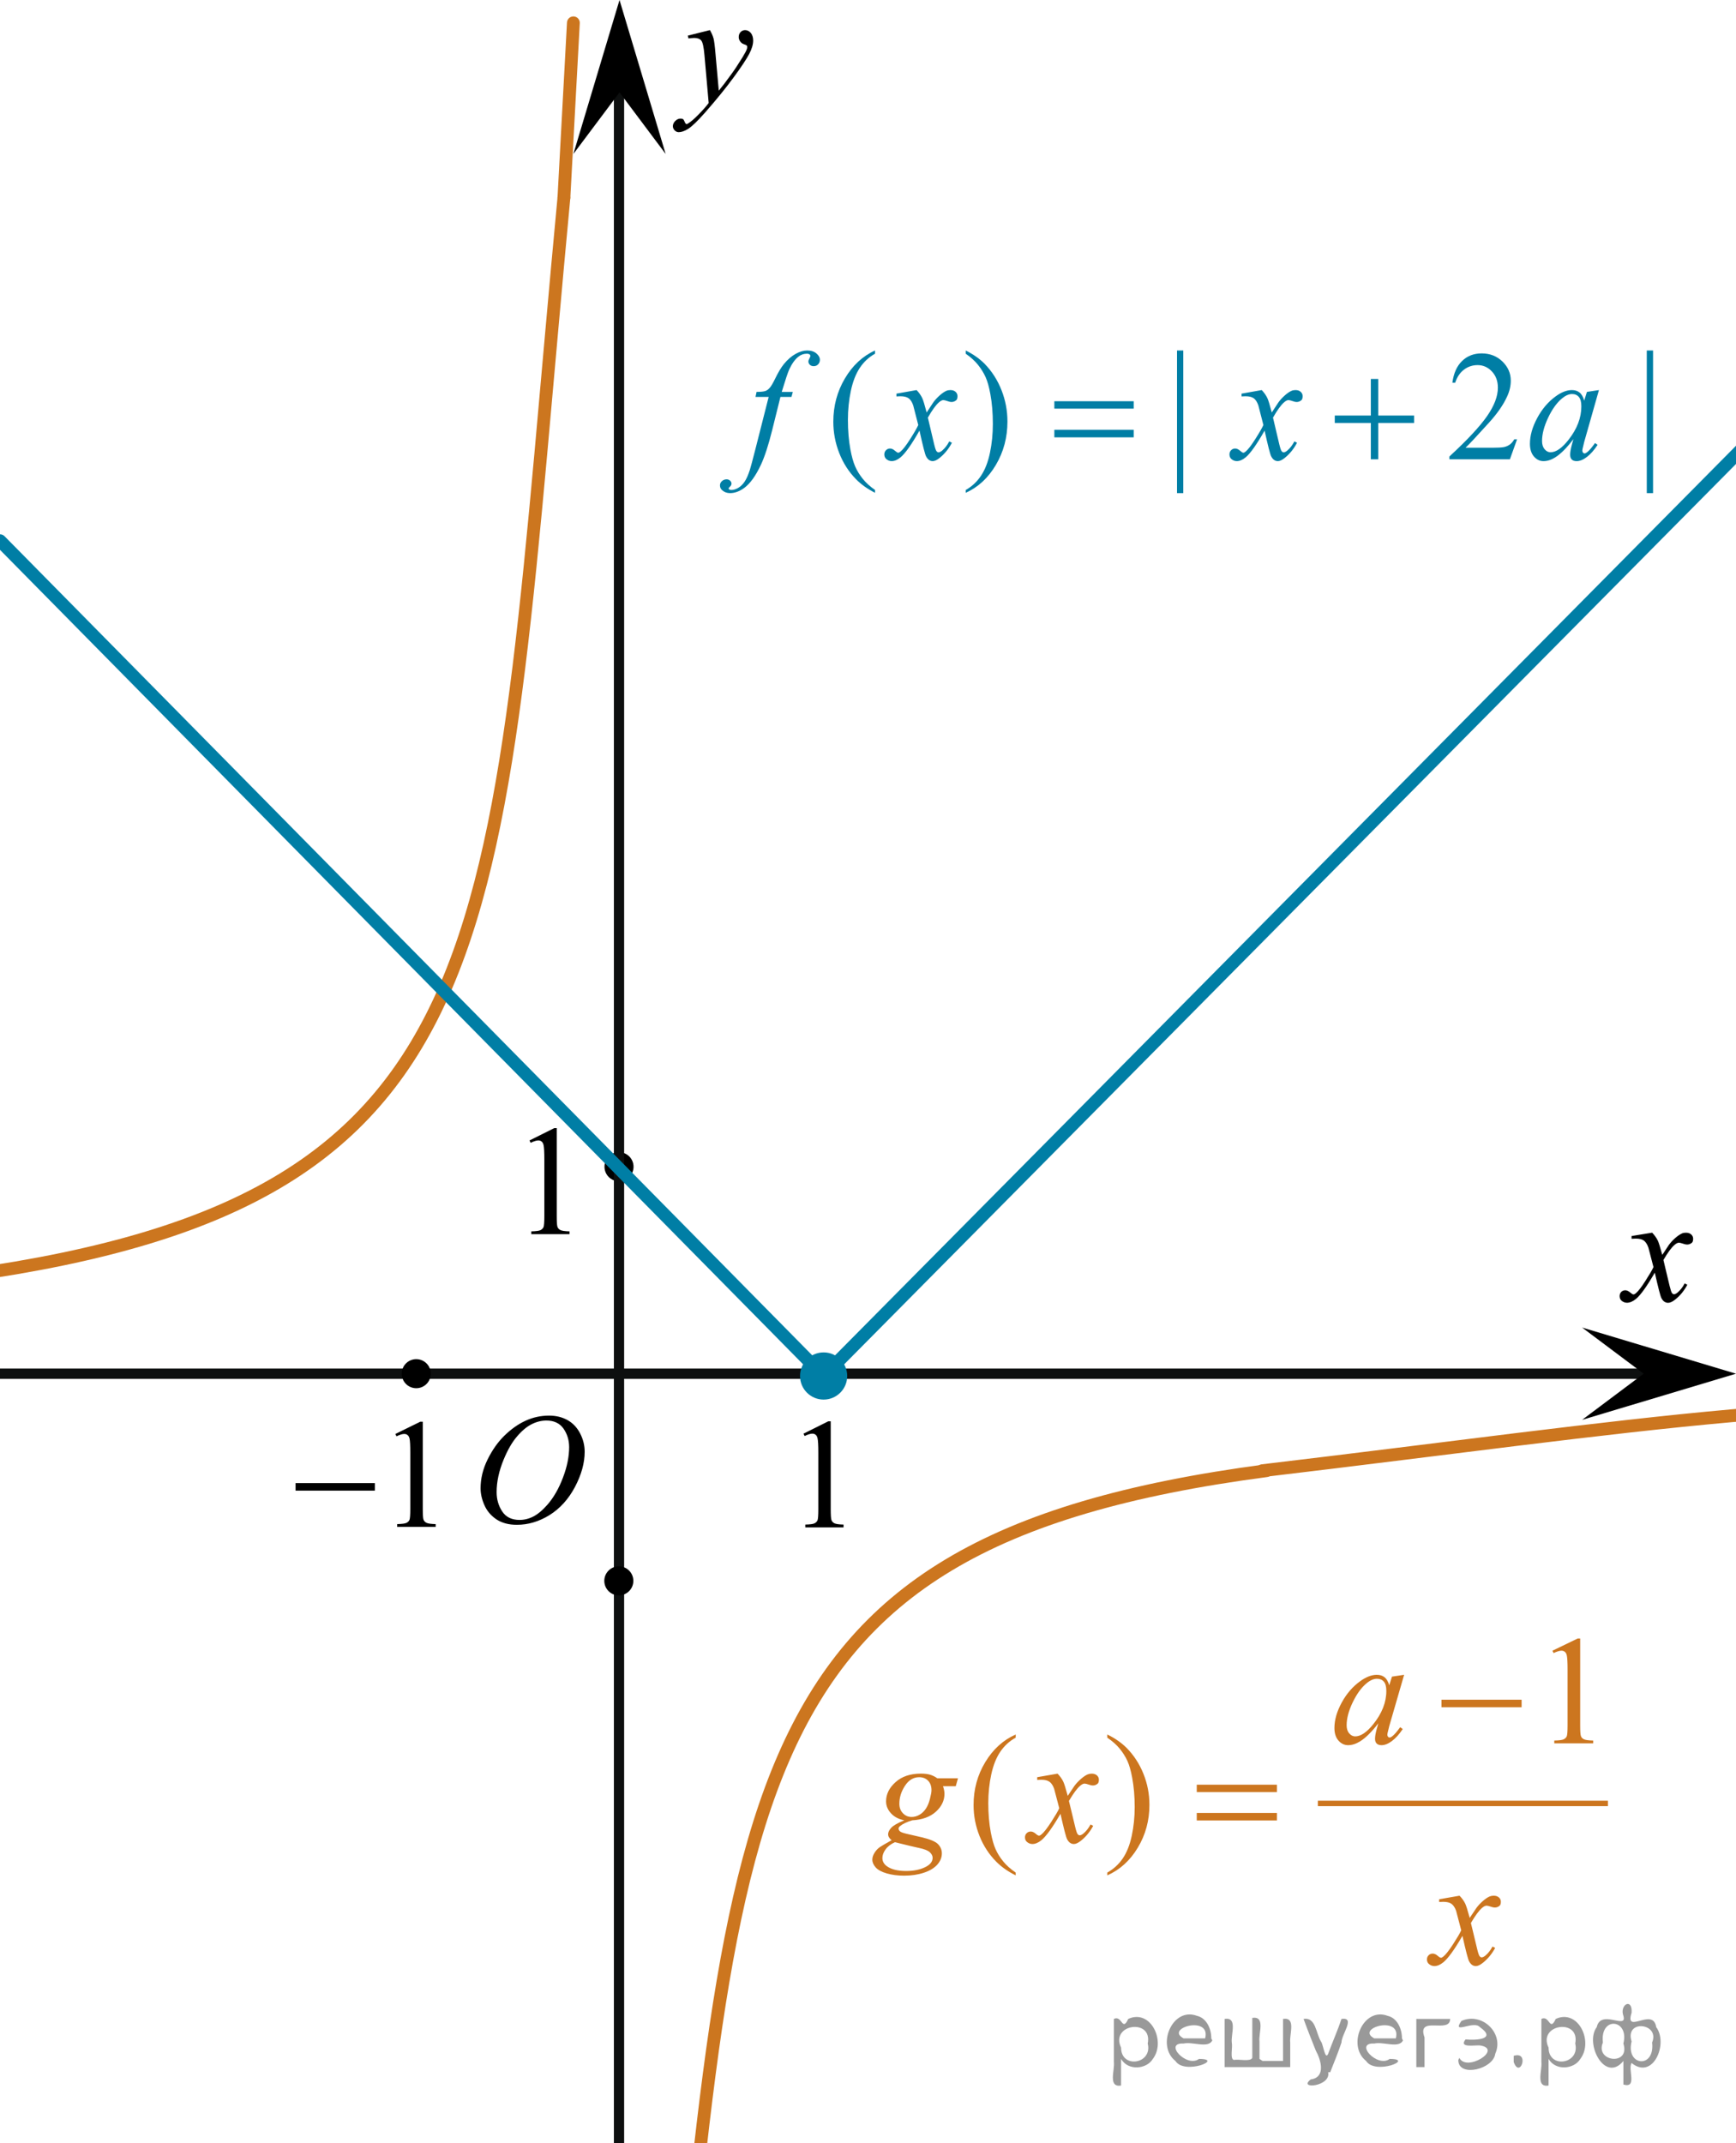 <?xml version="1.0" encoding="utf-8"?>
<!-- Generator: Adobe Illustrator 16.0.0, SVG Export Plug-In . SVG Version: 6.00 Build 0)  -->
<!DOCTYPE svg PUBLIC "-//W3C//DTD SVG 1.1//EN" "http://www.w3.org/Graphics/SVG/1.1/DTD/svg11.dtd">
<svg version="1.1" id="Слой_1" xmlns="http://www.w3.org/2000/svg" xmlns:xlink="http://www.w3.org/1999/xlink" x="0px" y="0px"
	 width="169.342px" height="209px" viewBox="125.742 106.232 169.342 209"
	 enable-background="new 125.742 106.232 169.342 209" xml:space="preserve">
<circle cx="186.125" cy="220.003" r="1.417"/>
<line fill="none" stroke="#007EA5" stroke-width="1.25" stroke-linecap="round" stroke-linejoin="round" stroke-miterlimit="10" x1="206.084" y1="240.408" x2="303.807" y2="141.783"/>
<path fill="none" stroke="#CC761F" stroke-width="1.25" stroke-linecap="round" stroke-linejoin="round" stroke-miterlimit="10" d="
	M122.41,230.623c54.008-7.5,51.504-32.781,58.34-105.107"/>
<path fill="none" stroke="#CC761F" stroke-width="1.25" stroke-linecap="round" stroke-linejoin="round" stroke-miterlimit="10" d="
	M249.273,249.641c-54.059,7.123-51.73,32.42-59.074,104.699"/>
<line fill="none" stroke="#ADAAAA" stroke-width="0.75" stroke-miterlimit="10" x1="4.356" y1="240.199" x2="223.894" y2="240.199"/>
<line fill="none" stroke="#0D0F0F" stroke-linecap="round" stroke-linejoin="round" stroke-miterlimit="8" x1="4.478" y1="240.184" x2="288.834" y2="240.184"/>
<line fill="none" stroke="#0D0F0F" stroke-linecap="round" stroke-linejoin="round" stroke-miterlimit="8" x1="186.125" y1="315.232" x2="186.125" y2="113.738"/>
<polygon points="286.078,240.184 280.072,235.684 295.084,240.184 280.072,244.684 "/>
<polygon points="186.174,115.24 181.674,121.244 186.174,106.232 190.674,121.244 "/>
<circle cx="166.346" cy="240.183" r="1.417"/>
<g>
	<g>
		<g>
			<g>
				<g>
					<g>
						<g>
							<defs>
								<rect id="SVGID_1_" x="151.781" y="241.316" width="19.197" height="16.561"/>
							</defs>
							<clipPath id="SVGID_2_">
								<use xlink:href="#SVGID_1_"  overflow="visible"/>
							</clipPath>
							<g clip-path="url(#SVGID_2_)">
								<g enable-background="new    ">
									<path d="M164.307,246.059l2.432-1.193h0.244v8.486c0,0.565,0.021,0.914,0.068,1.053
										c0.047,0.137,0.144,0.244,0.291,0.318c0.148,0.074,0.447,0.117,0.898,0.127v0.273h-3.756v-0.273
										c0.471-0.012,0.775-0.051,0.914-0.123c0.137-0.07,0.232-0.168,0.287-0.289
										c0.053-0.121,0.08-0.484,0.08-1.086v-5.426c0-0.731-0.023-1.199-0.072-1.408
										c-0.035-0.158-0.098-0.273-0.19-0.348c-0.09-0.074-0.199-0.111-0.326-0.111
										c-0.182,0-0.435,0.076-0.76,0.231L164.307,246.059z"/>
								</g>
							</g>
						</g>
					</g>
				</g>
			</g>
		</g>
	</g>
	<g>
		<g>
			<g>
				<g>
					<g>
						<g>
							<defs>
								<rect id="SVGID_3_" x="151.781" y="241.316" width="19.197" height="16.561"/>
							</defs>
							<clipPath id="SVGID_4_">
								<use xlink:href="#SVGID_3_"  overflow="visible"/>
							</clipPath>
							<g clip-path="url(#SVGID_4_)">
								<g enable-background="new    ">
									<path d="M154.574,250.853h7.734v0.734h-7.734V250.853z"/>
								</g>
							</g>
						</g>
					</g>
				</g>
			</g>
		</g>
	</g>
</g>
<g>
	<g>
		<g>
			<g>
				<g>
					<defs>
						<rect id="SVGID_5_" x="174.781" y="212.654" width="9.529" height="16.699"/>
					</defs>
					<clipPath id="SVGID_6_">
						<use xlink:href="#SVGID_5_"  overflow="visible"/>
					</clipPath>
					<g clip-path="url(#SVGID_6_)">
						<g enable-background="new    ">
							<path d="M177.394,217.44l2.414-1.203h0.242v8.559c0,0.568,0.021,0.922,0.068,1.06s0.143,0.246,0.289,0.322
								c0.146,0.074,0.443,0.117,0.893,0.127v0.275h-3.731v-0.275c0.469-0.01,0.771-0.051,0.906-0.123
								c0.137-0.072,0.232-0.17,0.287-0.293c0.053-0.121,0.08-0.486,0.08-1.094v-5.471
								c0-0.738-0.025-1.211-0.074-1.42c-0.033-0.16-0.096-0.277-0.185-0.352
								c-0.09-0.076-0.199-0.113-0.326-0.113c-0.18,0-0.432,0.078-0.752,0.232L177.394,217.44z"/>
						</g>
					</g>
				</g>
			</g>
		</g>
	</g>
</g>
<g>
	<g>
		<g>
			<g>
				<g>
					<defs>
						<rect id="SVGID_7_" x="201.508" y="241.246" width="9.529" height="16.699"/>
					</defs>
					<clipPath id="SVGID_8_">
						<use xlink:href="#SVGID_7_"  overflow="visible"/>
					</clipPath>
					<g clip-path="url(#SVGID_8_)">
						<g enable-background="new    ">
							<path d="M204.121,246.031l2.414-1.203h0.242v8.559c0,0.568,0.021,0.922,0.068,1.06s0.143,0.246,0.289,0.322
								c0.146,0.074,0.443,0.117,0.893,0.127v0.275h-3.731v-0.275c0.469-0.01,0.771-0.051,0.906-0.123
								c0.137-0.072,0.232-0.17,0.287-0.293c0.053-0.121,0.08-0.486,0.08-1.094v-5.471
								c0-0.738-0.025-1.211-0.074-1.42c-0.033-0.16-0.096-0.277-0.185-0.352
								c-0.089-0.076-0.199-0.113-0.326-0.113c-0.18,0-0.432,0.078-0.752,0.232L204.121,246.031z"/>
						</g>
					</g>
				</g>
			</g>
		</g>
	</g>
</g>
<g>
	<g>
		<g>
			<defs>
				<rect id="SVGID_9_" x="207.633" y="260.826" width="77.738" height="40.406"/>
			</defs>
			<clipPath id="SVGID_10_">
				<use xlink:href="#SVGID_9_"  overflow="visible"/>
			</clipPath>
		</g>
	</g>
	<g>
		<g>
			<defs>
				<rect id="SVGID_11_" x="207.992" y="261.115" width="77.627" height="39.881"/>
			</defs>
			<clipPath id="SVGID_12_">
				<use xlink:href="#SVGID_11_"  overflow="visible"/>
			</clipPath>
			
				<line clip-path="url(#SVGID_12_)" fill="none" stroke="#CC761F" stroke-width="0.529" stroke-linecap="square" stroke-miterlimit="10" x1="254.559" y1="282.088" x2="282.328" y2="282.088"/>
		</g>
		<g>
			<defs>
				<rect id="SVGID_13_" x="207.992" y="261.115" width="77.627" height="39.881"/>
			</defs>
			<clipPath id="SVGID_14_">
				<use xlink:href="#SVGID_13_"  overflow="visible"/>
			</clipPath>
			<g clip-path="url(#SVGID_14_)">
				<path fill="#CC761F" d="M277.18,267.195l2.457-1.188h0.246v8.457c0,0.56,0.023,0.91,0.07,1.049
					s0.144,0.244,0.293,0.318c0.15,0.072,0.453,0.115,0.908,0.125v0.273h-3.797v-0.273
					c0.477-0.01,0.785-0.051,0.924-0.123c0.139-0.07,0.236-0.166,0.291-0.287s0.082-0.48,0.082-1.082v-5.406
					c0-0.731-0.025-1.197-0.076-1.404c-0.033-0.158-0.098-0.273-0.19-0.348s-0.201-0.111-0.33-0.111
					c-0.184,0-0.44,0.078-0.768,0.231L277.18,267.195z"/>
			</g>
		</g>
		<g>
			<defs>
				<rect id="SVGID_15_" x="207.992" y="261.115" width="77.627" height="39.881"/>
			</defs>
			<clipPath id="SVGID_16_">
				<use xlink:href="#SVGID_15_"  overflow="visible"/>
			</clipPath>
			<g clip-path="url(#SVGID_16_)">
				<path fill="#CC761F" d="M224.82,288.83v0.273c-0.75-0.373-1.375-0.812-1.877-1.315
					c-0.715-0.715-1.266-1.557-1.652-2.525c-0.387-0.971-0.58-1.978-0.58-3.022c0-1.527,0.379-2.92,1.139-4.178
					s1.75-2.158,2.971-2.699v0.31c-0.611,0.335-1.111,0.794-1.504,1.374c-0.393,0.581-0.685,1.317-0.879,2.208
					c-0.193,0.892-0.291,1.822-0.291,2.793c0,1.054,0.082,2.011,0.246,2.873c0.129,0.68,0.285,1.225,0.469,1.636
					s0.432,0.807,0.742,1.185C223.912,288.123,224.318,288.486,224.82,288.83z"/>
				<path fill="#CC761F" d="M233.754,275.676v-0.31c0.756,0.369,1.383,0.805,1.885,1.307
					c0.709,0.719,1.258,1.562,1.645,2.531c0.387,0.967,0.582,1.975,0.582,3.023c0,1.527-0.379,2.92-1.137,4.178
					c-0.756,1.258-1.748,2.158-2.975,2.699v-0.273c0.611-0.34,1.113-0.799,1.508-1.377s0.688-1.315,0.879-2.209
					c0.191-0.893,0.287-1.826,0.287-2.795c0-1.049-0.082-2.008-0.246-2.873c-0.125-0.68-0.279-1.224-0.465-1.633
					c-0.188-0.408-0.434-0.803-0.742-1.182C234.668,276.383,234.26,276.019,233.754,275.676z"/>
			</g>
		</g>
		<g>
			<defs>
				<rect id="SVGID_17_" x="207.992" y="261.115" width="77.627" height="39.881"/>
			</defs>
			<clipPath id="SVGID_18_">
				<use xlink:href="#SVGID_17_"  overflow="visible"/>
			</clipPath>
			<g clip-path="url(#SVGID_18_)">
				<path fill="#CC761F" d="M262.711,269.545l-1.453,5.008l-0.162,0.672c-0.016,0.065-0.023,0.119-0.023,0.164
					c0,0.078,0.025,0.146,0.074,0.207c0.041,0.043,0.09,0.066,0.15,0.066c0.065,0,0.148-0.041,0.252-0.119
					c0.193-0.143,0.451-0.438,0.775-0.887l0.252,0.178c-0.342,0.512-0.695,0.902-1.057,1.17
					c-0.363,0.27-0.697,0.404-1.006,0.404c-0.213,0-0.373-0.055-0.48-0.16c-0.105-0.105-0.16-0.26-0.16-0.461
					c0-0.242,0.055-0.559,0.164-0.953l0.156-0.555c-0.65,0.842-1.248,1.432-1.793,1.766
					c-0.393,0.242-0.777,0.363-1.154,0.363c-0.363,0-0.676-0.15-0.94-0.447c-0.262-0.299-0.395-0.709-0.395-1.23
					c0-0.783,0.238-1.609,0.711-2.478c0.475-0.869,1.076-1.565,1.807-2.086c0.57-0.414,1.109-0.621,1.615-0.621
					c0.303,0,0.555,0.078,0.756,0.236s0.353,0.418,0.457,0.783l0.27-0.842L262.711,269.545z M260.06,269.93
					c-0.318,0-0.656,0.146-1.014,0.443c-0.506,0.418-0.957,1.039-1.352,1.861s-0.592,1.566-0.592,2.231
					c0,0.334,0.084,0.6,0.254,0.793c0.168,0.195,0.361,0.293,0.58,0.293c0.541,0,1.129-0.397,1.766-1.19
					c0.848-1.055,1.273-2.135,1.273-3.242c0-0.42-0.082-0.723-0.246-0.91
					C260.566,270.023,260.344,269.93,260.06,269.93z"/>
			</g>
		</g>
		<g>
			<defs>
				<rect id="SVGID_19_" x="207.992" y="261.115" width="77.627" height="39.881"/>
			</defs>
			<clipPath id="SVGID_20_">
				<use xlink:href="#SVGID_19_"  overflow="visible"/>
			</clipPath>
			<g clip-path="url(#SVGID_20_)">
				<path fill="#CC761F" d="M219.188,279.643l-0.215,0.768h-1.244c0.094,0.266,0.143,0.514,0.143,0.746
					c0,0.65-0.279,1.228-0.834,1.736c-0.562,0.506-1.33,0.787-2.309,0.842c-0.525,0.156-0.922,0.344-1.184,0.56
					c-0.1,0.08-0.148,0.16-0.148,0.244c0,0.098,0.043,0.188,0.133,0.27s0.316,0.164,0.678,0.248l1.445,0.332
					c0.799,0.188,1.326,0.408,1.586,0.664c0.252,0.262,0.379,0.562,0.379,0.902c0,0.402-0.15,0.771-0.451,1.107
					c-0.299,0.334-0.738,0.598-1.316,0.787s-1.219,0.283-1.918,0.283c-0.615,0-1.176-0.072-1.682-0.217
					c-0.508-0.146-0.869-0.342-1.088-0.588s-0.328-0.5-0.328-0.76c0-0.213,0.07-0.434,0.213-0.662
					c0.141-0.229,0.318-0.418,0.531-0.565c0.135-0.094,0.514-0.316,1.141-0.666
					c-0.229-0.176-0.344-0.371-0.344-0.582c0-0.197,0.102-0.406,0.303-0.629c0.201-0.221,0.627-0.465,1.275-0.731
					c-0.545-0.103-0.979-0.33-1.299-0.68s-0.48-0.738-0.48-1.168c0-0.699,0.31-1.324,0.928-1.875
					c0.617-0.553,1.441-0.828,2.469-0.828c0.371,0,0.678,0.037,0.916,0.111s0.469,0.19,0.691,0.348H219.188
					L219.188,279.643z M213.039,285.869c-0.402,0.182-0.707,0.416-0.912,0.701c-0.207,0.285-0.31,0.566-0.31,0.842
					c0,0.326,0.15,0.594,0.447,0.805c0.428,0.307,1.053,0.459,1.877,0.459c0.709,0,1.316-0.119,1.82-0.359
					c0.504-0.238,0.756-0.547,0.756-0.926c0-0.193-0.094-0.375-0.279-0.547s-0.547-0.312-1.084-0.422
					C215.06,286.363,214.289,286.18,213.039,285.869z M216.606,280.801c0-0.393-0.111-0.703-0.332-0.93
					s-0.51-0.34-0.867-0.34c-0.56,0-1.023,0.279-1.389,0.838s-0.547,1.141-0.547,1.748
					c0,0.379,0.115,0.69,0.35,0.93c0.232,0.242,0.516,0.361,0.848,0.361c0.264,0,0.518-0.07,0.764-0.213
					s0.453-0.34,0.621-0.592c0.17-0.25,0.303-0.57,0.402-0.961C216.555,281.254,216.606,280.975,216.606,280.801z
					"/>
				<path fill="#CC761F" d="M228.906,279.184c0.244,0.256,0.428,0.512,0.551,0.768
					c0.09,0.178,0.236,0.643,0.44,1.397l0.656-0.975c0.174-0.236,0.385-0.461,0.633-0.676
					s0.467-0.361,0.654-0.44c0.119-0.049,0.25-0.074,0.395-0.074c0.213,0,0.385,0.057,0.51,0.17
					c0.127,0.113,0.191,0.252,0.191,0.414c0,0.188-0.039,0.315-0.113,0.385c-0.139,0.123-0.297,0.184-0.477,0.184
					c-0.103,0-0.215-0.021-0.334-0.066c-0.234-0.078-0.391-0.117-0.469-0.117c-0.119,0-0.262,0.068-0.426,0.205
					c-0.307,0.258-0.674,0.752-1.102,1.486l0.611,2.541c0.094,0.389,0.174,0.621,0.238,0.697
					s0.129,0.115,0.193,0.115c0.103,0,0.225-0.057,0.365-0.17c0.272-0.227,0.506-0.523,0.699-0.887l0.26,0.133
					c-0.312,0.58-0.709,1.062-1.191,1.447c-0.272,0.217-0.502,0.326-0.691,0.326c-0.277,0-0.498-0.156-0.662-0.467
					c-0.105-0.191-0.32-1.02-0.648-2.481c-0.773,1.334-1.395,2.193-1.861,2.576
					c-0.303,0.246-0.596,0.371-0.879,0.371c-0.197,0-0.379-0.072-0.543-0.215c-0.119-0.109-0.18-0.254-0.18-0.435
					c0-0.162,0.055-0.299,0.164-0.406c0.109-0.109,0.244-0.162,0.402-0.162s0.328,0.078,0.506,0.236
					c0.129,0.113,0.229,0.17,0.299,0.17c0.059,0,0.137-0.041,0.231-0.119c0.232-0.188,0.551-0.592,0.953-1.211
					c0.402-0.621,0.664-1.068,0.789-1.346c-0.309-1.195-0.475-1.828-0.498-1.897
					c-0.115-0.32-0.264-0.547-0.447-0.68c-0.184-0.135-0.455-0.201-0.812-0.201
					c-0.113,0-0.244,0.006-0.395,0.016v-0.266L228.906,279.184z"/>
			</g>
		</g>
		<g>
			<defs>
				<rect id="SVGID_21_" x="207.992" y="261.115" width="77.627" height="39.881"/>
			</defs>
			<clipPath id="SVGID_22_">
				<use xlink:href="#SVGID_21_"  overflow="visible"/>
			</clipPath>
			<g clip-path="url(#SVGID_22_)">
				<path fill="#CC761F" d="M268.117,291.086c0.244,0.256,0.428,0.512,0.551,0.768
					c0.09,0.178,0.236,0.643,0.44,1.397l0.656-0.975c0.174-0.236,0.385-0.461,0.633-0.676
					s0.467-0.361,0.654-0.44c0.119-0.049,0.25-0.074,0.395-0.074c0.213,0,0.385,0.057,0.51,0.17
					c0.127,0.113,0.191,0.252,0.191,0.414c0,0.188-0.039,0.315-0.113,0.385c-0.139,0.123-0.297,0.184-0.477,0.184
					c-0.103,0-0.215-0.021-0.334-0.066c-0.234-0.078-0.391-0.117-0.469-0.117c-0.119,0-0.262,0.068-0.426,0.205
					c-0.307,0.258-0.674,0.752-1.102,1.486l0.611,2.541c0.094,0.389,0.174,0.621,0.238,0.697
					s0.129,0.115,0.193,0.115c0.103,0,0.225-0.057,0.365-0.17c0.272-0.227,0.506-0.523,0.699-0.887l0.26,0.133
					c-0.312,0.58-0.709,1.062-1.191,1.447c-0.272,0.217-0.502,0.326-0.691,0.326c-0.277,0-0.498-0.156-0.662-0.467
					c-0.105-0.191-0.32-1.02-0.648-2.481c-0.773,1.334-1.395,2.193-1.861,2.576
					c-0.303,0.246-0.596,0.371-0.879,0.371c-0.197,0-0.379-0.072-0.543-0.215c-0.119-0.109-0.18-0.254-0.18-0.435
					c0-0.162,0.055-0.299,0.164-0.406c0.109-0.109,0.244-0.162,0.402-0.162s0.328,0.078,0.506,0.236
					c0.129,0.113,0.229,0.17,0.299,0.17c0.059,0,0.137-0.041,0.231-0.119c0.232-0.188,0.551-0.592,0.953-1.211
					c0.402-0.621,0.664-1.068,0.789-1.346c-0.309-1.195-0.475-1.828-0.498-1.897
					c-0.115-0.32-0.264-0.547-0.447-0.68c-0.184-0.135-0.455-0.201-0.812-0.201
					c-0.113,0-0.244,0.006-0.395,0.016v-0.266L268.117,291.086z"/>
			</g>
		</g>
		<g>
			<defs>
				<rect id="SVGID_23_" x="207.992" y="261.115" width="77.627" height="39.881"/>
			</defs>
			<clipPath id="SVGID_24_">
				<use xlink:href="#SVGID_23_"  overflow="visible"/>
			</clipPath>
			<g clip-path="url(#SVGID_24_)">
				<path fill="#CC761F" d="M266.353,271.975h7.818v0.732h-7.818V271.975z"/>
			</g>
		</g>
		<g>
			<defs>
				<rect id="SVGID_25_" x="207.992" y="261.115" width="77.627" height="39.881"/>
			</defs>
			<clipPath id="SVGID_26_">
				<use xlink:href="#SVGID_25_"  overflow="visible"/>
			</clipPath>
			<g clip-path="url(#SVGID_26_)">
				<path fill="#CC761F" d="M242.482,280.262h7.818v0.717h-7.818V280.262z M242.482,283.018h7.818v0.731h-7.818V283.018
					z"/>
			</g>
		</g>
	</g>
</g>
<g>
	<g>
		<path d="M179.303,244.272c0.682,0,1.275,0.146,1.803,0.438c0.519,0.293,0.934,0.729,1.228,1.303
			c0.295,0.57,0.441,1.166,0.441,1.781c0,1.094-0.315,2.234-0.949,3.438c-0.639,1.201-1.469,2.111-2.488,2.744
			c-1.022,0.631-2.084,0.943-3.178,0.943c-0.789,0-1.447-0.176-1.978-0.521c-0.531-0.353-0.928-0.812-1.18-1.379
			c-0.254-0.57-0.381-1.123-0.381-1.658c0-0.951,0.229-1.895,0.688-2.82c0.459-0.928,1.008-1.701,1.647-2.326
			c0.643-0.623,1.316-1.105,2.041-1.44C177.725,244.44,178.49,244.272,179.303,244.272z M179.047,244.752
			c-0.502,0-0.988,0.123-1.471,0.371c-0.478,0.248-0.955,0.65-1.43,1.217c-0.478,0.562-0.896,1.305-1.272,2.213
			c-0.463,1.119-0.688,2.184-0.688,3.18c0,0.711,0.185,1.34,0.551,1.891c0.365,0.549,0.93,0.82,1.688,0.82
			c0.457,0,0.904-0.109,1.35-0.338c0.438-0.229,0.894-0.607,1.373-1.156c0.6-0.688,1.102-1.562,1.506-2.625
			c0.406-1.062,0.606-2.059,0.606-2.978c0-0.684-0.184-1.279-0.551-1.809
			C180.338,245.014,179.785,244.752,179.047,244.752z"/>
	</g>
</g>
<circle cx="186.107" cy="260.384" r="1.417"/>
<circle fill="#007EA5" cx="206.084" cy="240.408" r="2.301"/>
<g>
	<g>
		<g>
			<g>
				<g>
					<g>
						<g>
							<g>
								<g>
									<g>
										<g>
											<g>
												<g>
													<defs>
														<rect id="SVGID_27_" x="281.072" y="223.488" width="12.359" height="13.73"/>
													</defs>
													<clipPath id="SVGID_28_">
														<use xlink:href="#SVGID_27_"  overflow="visible"/>
													</clipPath>
													<g clip-path="url(#SVGID_28_)">
														<path d="M286.906,226.432c0.24,0.258,0.426,0.514,0.549,0.771c0.09,0.184,0.231,0.644,0.438,1.395
															l0.648-0.979c0.172-0.229,0.381-0.461,0.627-0.674c0.246-0.215,0.461-0.353,0.646-0.438
															c0.113-0.057,0.246-0.072,0.393-0.072c0.213,0,0.381,0.057,0.506,0.17
															c0.125,0.111,0.19,0.25,0.19,0.412c0,0.188-0.037,0.312-0.105,0.385
															c-0.143,0.123-0.297,0.188-0.477,0.188c-0.105,0-0.215-0.021-0.332-0.062
															c-0.231-0.08-0.391-0.119-0.465-0.119c-0.117,0-0.262,0.066-0.424,0.207
															c-0.31,0.256-0.67,0.75-1.096,1.48l0.606,2.537c0.096,0.393,0.172,0.615,0.232,0.69
															c0.062,0.076,0.129,0.113,0.188,0.113c0.103,0,0.227-0.06,0.357-0.17
															c0.272-0.229,0.5-0.521,0.69-0.889l0.258,0.137c-0.312,0.58-0.699,1.062-1.184,1.441
															c-0.272,0.219-0.498,0.318-0.688,0.318c-0.272,0-0.494-0.148-0.656-0.465
															c-0.103-0.188-0.312-1.022-0.644-2.478c-0.771,1.332-1.381,2.188-1.844,2.57
															c-0.309,0.244-0.596,0.367-0.871,0.367c-0.195,0-0.375-0.068-0.539-0.213
															c-0.115-0.105-0.178-0.26-0.178-0.438c0-0.162,0.057-0.299,0.158-0.406
															c0.105-0.103,0.236-0.16,0.397-0.16c0.154,0,0.322,0.08,0.502,0.234
															c0.127,0.107,0.229,0.17,0.295,0.17c0.065,0,0.139-0.039,0.231-0.115
															c0.229-0.19,0.547-0.592,0.938-1.213c0.397-0.617,0.658-1.062,0.781-1.34
															c-0.309-1.193-0.475-1.828-0.494-1.897c-0.107-0.316-0.264-0.547-0.438-0.684
															c-0.188-0.135-0.447-0.195-0.81-0.195c-0.107,0-0.238,0.006-0.395,0.019v-0.27L286.906,226.432z"/>
													</g>
												</g>
											</g>
										</g>
									</g>
								</g>
							</g>
						</g>
					</g>
				</g>
			</g>
		</g>
	</g>
</g>
<path fill="none" stroke="#CC761F" stroke-width="1.25" stroke-linecap="round" stroke-linejoin="round" stroke-miterlimit="10" d="
	M363.918,284.533c-18.709-51.215-42.895-43.441-115.039-34.889"/>
<line fill="none" stroke="#007EA5" stroke-width="1.25" stroke-linecap="round" stroke-linejoin="round" stroke-miterlimit="10" x1="206.084" y1="240.408" x2="125.742" y2="158.959"/>
<line fill="none" stroke="#CC761F" stroke-width="1.25" stroke-linecap="round" stroke-linejoin="round" stroke-miterlimit="10" x1="180.75" y1="125.516" x2="181.674" y2="108.459"/>
<g>
	<g>
		<g>
			<g>
				<g>
					<g>
						<g>
							<g>
								<g>
									<g>
										<g>
											<g>
												<g>
													<defs>
														<rect id="SVGID_29_" x="188.678" y="106.232" width="13.746" height="16.49"/>
													</defs>
													<clipPath id="SVGID_30_">
														<use xlink:href="#SVGID_29_"  overflow="visible"/>
													</clipPath>
													<g clip-path="url(#SVGID_30_)">
														<path d="M194.992,109.168c0.168,0.285,0.281,0.557,0.353,0.805c0.062,0.246,0.127,0.732,0.188,1.467
															l0.324,3.633c0.297-0.355,0.727-0.91,1.285-1.688c0.272-0.371,0.606-0.885,1.004-1.523
															c0.24-0.397,0.391-0.67,0.44-0.82c0.027-0.078,0.045-0.158,0.045-0.242
															c0-0.062-0.019-0.103-0.055-0.135c-0.033-0.031-0.125-0.072-0.27-0.121
															c-0.146-0.051-0.272-0.141-0.357-0.266c-0.098-0.125-0.146-0.272-0.146-0.438
															c0-0.195,0.062-0.357,0.18-0.48c0.115-0.123,0.27-0.19,0.44-0.19
															c0.219,0,0.395,0.092,0.559,0.272c0.146,0.188,0.229,0.434,0.229,0.74
															c0,0.395-0.135,0.834-0.397,1.332c-0.27,0.5-0.773,1.272-1.535,2.301
															c-0.758,1.033-1.676,2.16-2.754,3.387c-0.742,0.842-1.293,1.365-1.648,1.592
															c-0.355,0.221-0.668,0.328-0.928,0.328c-0.148,0-0.283-0.062-0.398-0.18
															c-0.107-0.109-0.174-0.25-0.174-0.397c0-0.188,0.08-0.363,0.236-0.521
															c0.16-0.156,0.334-0.229,0.521-0.229c0.103,0,0.185,0.021,0.24,0.062
															c0.041,0.021,0.086,0.094,0.133,0.209s0.09,0.191,0.129,0.231c0.021,0.021,0.059,0.037,0.09,0.037
															c0.027,0,0.082-0.023,0.152-0.074c0.272-0.168,0.586-0.438,0.94-0.797
															c0.478-0.48,0.822-0.877,1.053-1.188l-0.414-4.684c-0.065-0.771-0.172-1.24-0.312-1.408
															c-0.146-0.168-0.369-0.252-0.691-0.252c-0.103,0-0.287,0.021-0.557,0.047l-0.062-0.272L194.992,109.168z"
															/>
													</g>
												</g>
											</g>
										</g>
									</g>
								</g>
							</g>
						</g>
					</g>
				</g>
			</g>
		</g>
	</g>
</g>
<g>
	<g>
		<defs>
			<rect id="SVGID_31_" x="193.68" y="137.049" width="97.465" height="20.699"/>
		</defs>
		<clipPath id="SVGID_32_">
			<use xlink:href="#SVGID_31_"  overflow="visible"/>
		</clipPath>
		<g clip-path="url(#SVGID_32_)">
		</g>
	</g>
	<g>
		<defs>
			<polygon id="SVGID_33_" points="193.281,157.97 290.731,157.97 290.731,137.132 193.281,137.132 193.281,157.97 			
				"/>
		</defs>
		<clipPath id="SVGID_34_">
			<use xlink:href="#SVGID_33_"  overflow="visible"/>
		</clipPath>
		<g clip-path="url(#SVGID_34_)">
			<path fill="#007EA5" d="M211.1,154.012v0.276c-0.742-0.379-1.361-0.821-1.857-1.328
				c-0.709-0.722-1.254-1.572-1.637-2.553c-0.384-0.98-0.576-1.997-0.576-3.052c0-1.542,0.377-2.948,1.129-4.219
				c0.752-1.272,1.732-2.181,2.941-2.728v0.314c-0.606,0.338-1.102,0.801-1.49,1.388
				c-0.388,0.587-0.678,1.331-0.869,2.231s-0.287,1.84-0.287,2.82c0,1.065,0.08,2.032,0.242,2.902
				c0.129,0.686,0.283,1.237,0.465,1.652c0.182,0.416,0.427,0.815,0.734,1.198
				C210.201,153.298,210.603,153.663,211.1,154.012z"/>
			<path fill="#007EA5" d="M219.945,140.723v-0.314c0.747,0.373,1.369,0.814,1.865,1.32
				c0.703,0.727,1.246,1.578,1.629,2.556c0.384,0.978,0.576,1.996,0.576,3.056c0,1.542-0.375,2.949-1.125,4.22
				s-1.731,2.18-2.945,2.728v-0.276c0.606-0.344,1.103-0.808,1.493-1.392c0.391-0.585,0.681-1.328,0.87-2.231
				c0.19-0.902,0.283-1.844,0.283-2.824c0-1.06-0.08-2.026-0.243-2.902c-0.122-0.686-0.276-1.236-0.46-1.648
				c-0.185-0.413-0.43-0.811-0.734-1.194S220.447,141.071,219.945,140.723z"/>
			<path fill="#007EA5" d="M241.168,140.409v13.908h-0.611v-13.908H241.168z"/>
			<path fill="#007EA5" d="M273.728,149.072l-0.7,1.947h-5.898v-0.276c1.735-1.602,2.957-2.91,3.664-3.925
				c0.708-1.015,1.062-1.942,1.062-2.783c0-0.642-0.195-1.169-0.583-1.581c-0.388-0.413-0.853-0.62-1.394-0.62
				c-0.491,0-0.932,0.145-1.322,0.436s-0.68,0.718-0.867,1.28h-0.273c0.123-0.921,0.439-1.627,0.947-2.119
				s1.144-0.739,1.905-0.739c0.811,0,1.488,0.264,2.031,0.791s0.815,1.149,0.815,1.865
				c0,0.513-0.117,1.025-0.353,1.537c-0.363,0.807-0.953,1.659-1.77,2.56c-1.224,1.353-1.988,2.169-2.293,2.447
				h2.61c0.53,0,0.903-0.019,1.116-0.06c0.215-0.04,0.407-0.12,0.579-0.242
				c0.173-0.122,0.321-0.295,0.45-0.519H273.728z"/>
			<path fill="#007EA5" d="M286.993,140.409v13.908h-0.612v-13.908H286.993z"/>
		</g>
		<g clip-path="url(#SVGID_34_)">
			<path fill="#007EA5" d="M203.08,144.446l-0.133,0.492h-1.076l-0.81,3.261c-0.359,1.438-0.721,2.549-1.084,3.335
				c-0.517,1.109-1.072,1.875-1.666,2.299c-0.453,0.323-0.904,0.484-1.357,0.484c-0.295,0-0.545-0.09-0.752-0.269
				c-0.152-0.124-0.229-0.286-0.229-0.485c0-0.159,0.062-0.297,0.189-0.414c0.126-0.116,0.278-0.175,0.461-0.175
				c0.132,0,0.244,0.042,0.335,0.127c0.092,0.084,0.137,0.182,0.137,0.291s-0.052,0.211-0.154,0.306
				c-0.079,0.069-0.119,0.122-0.119,0.156c0,0.045,0.018,0.08,0.053,0.104c0.044,0.035,0.113,0.053,0.206,0.053
				c0.212,0,0.434-0.067,0.667-0.201c0.233-0.135,0.441-0.335,0.623-0.601c0.182-0.267,0.353-0.651,0.516-1.153
				c0.069-0.209,0.254-0.897,0.553-2.066l1.283-5.052h-1.283l0.103-0.492c0.408,0,0.693-0.029,0.856-0.086
				c0.162-0.058,0.31-0.167,0.445-0.328c0.136-0.162,0.311-0.464,0.527-0.907c0.29-0.597,0.568-1.06,0.834-1.388
				c0.363-0.442,0.745-0.774,1.145-0.996c0.401-0.222,0.778-0.332,1.132-0.332c0.373,0,0.674,0.096,0.899,0.287
				s0.339,0.399,0.339,0.623c0,0.175-0.057,0.321-0.17,0.44c-0.112,0.119-0.258,0.179-0.435,0.179
				c-0.152,0-0.276-0.044-0.372-0.134s-0.144-0.196-0.144-0.321c0-0.079,0.032-0.178,0.096-0.294
				c0.064-0.117,0.096-0.195,0.096-0.235c0-0.069-0.022-0.122-0.066-0.157c-0.064-0.049-0.157-0.074-0.28-0.074
				c-0.31,0-0.587,0.1-0.833,0.299c-0.329,0.264-0.624,0.676-0.884,1.238c-0.133,0.294-0.377,1.022-0.731,2.187
				H203.08z"/>
			<path fill="#007EA5" d="M215.154,144.267c0.241,0.259,0.423,0.518,0.546,0.776
				c0.089,0.179,0.233,0.649,0.435,1.41l0.648-0.985c0.173-0.238,0.381-0.466,0.627-0.683
				c0.246-0.216,0.463-0.364,0.648-0.443c0.119-0.05,0.248-0.075,0.391-0.075c0.212,0,0.381,0.058,0.506,0.172
				s0.188,0.254,0.188,0.418c0,0.19-0.037,0.318-0.11,0.388c-0.138,0.125-0.295,0.186-0.472,0.186
				c-0.103,0-0.214-0.022-0.332-0.067c-0.231-0.079-0.386-0.119-0.465-0.119c-0.117,0-0.258,0.07-0.42,0.209
				c-0.305,0.259-0.668,0.759-1.091,1.5l0.605,2.566c0.094,0.394,0.172,0.628,0.236,0.705
				c0.064,0.077,0.127,0.116,0.191,0.116c0.103,0,0.224-0.058,0.361-0.172c0.27-0.229,0.501-0.527,0.693-0.895
				l0.258,0.135c-0.31,0.587-0.703,1.074-1.18,1.462c-0.271,0.219-0.499,0.328-0.685,0.328
				c-0.275,0-0.494-0.156-0.656-0.47c-0.103-0.194-0.316-1.029-0.642-2.507c-0.767,1.348-1.381,2.216-1.843,2.603
				c-0.3,0.249-0.59,0.373-0.87,0.373c-0.196,0-0.376-0.072-0.538-0.216c-0.117-0.109-0.177-0.256-0.177-0.44
				c0-0.164,0.054-0.301,0.162-0.41s0.241-0.164,0.398-0.164c0.158,0,0.325,0.079,0.502,0.238
				c0.128,0.114,0.227,0.172,0.295,0.172c0.059,0,0.135-0.04,0.229-0.119c0.231-0.19,0.545-0.598,0.943-1.224
				c0.398-0.627,0.658-1.08,0.781-1.358c-0.305-1.209-0.469-1.848-0.494-1.918
				c-0.112-0.323-0.26-0.552-0.441-0.686c-0.182-0.134-0.45-0.201-0.804-0.201c-0.113,0-0.243,0.005-0.391,0.015
				v-0.269L215.154,144.267z"/>
			<path fill="#007EA5" d="M248.82,144.267c0.241,0.259,0.423,0.518,0.546,0.776
				c0.089,0.179,0.233,0.649,0.435,1.41l0.648-0.985c0.173-0.238,0.381-0.466,0.627-0.683
				c0.246-0.216,0.463-0.364,0.648-0.443c0.119-0.05,0.248-0.075,0.391-0.075c0.212,0,0.381,0.058,0.506,0.172
				s0.188,0.254,0.188,0.418c0,0.19-0.037,0.318-0.11,0.388c-0.138,0.125-0.295,0.186-0.472,0.186
				c-0.103,0-0.214-0.022-0.332-0.067c-0.231-0.079-0.386-0.119-0.465-0.119c-0.117,0-0.258,0.07-0.42,0.209
				c-0.305,0.259-0.668,0.759-1.091,1.5l0.605,2.566c0.094,0.394,0.172,0.628,0.236,0.705
				c0.064,0.077,0.127,0.116,0.191,0.116c0.103,0,0.224-0.058,0.361-0.172c0.27-0.229,0.501-0.527,0.693-0.895
				l0.258,0.135c-0.31,0.587-0.703,1.074-1.18,1.462c-0.271,0.219-0.499,0.328-0.685,0.328
				c-0.275,0-0.494-0.156-0.656-0.47c-0.103-0.194-0.316-1.029-0.642-2.507c-0.767,1.348-1.381,2.216-1.843,2.603
				c-0.3,0.249-0.59,0.373-0.87,0.373c-0.196,0-0.376-0.072-0.538-0.216c-0.117-0.109-0.177-0.256-0.177-0.44
				c0-0.164,0.054-0.301,0.162-0.41s0.241-0.164,0.398-0.164c0.158,0,0.325,0.079,0.502,0.238
				c0.128,0.114,0.227,0.172,0.295,0.172c0.059,0,0.135-0.04,0.229-0.119c0.231-0.19,0.545-0.598,0.943-1.224
				c0.398-0.627,0.658-1.08,0.781-1.358c-0.305-1.209-0.469-1.848-0.494-1.918
				c-0.112-0.323-0.26-0.552-0.441-0.686c-0.182-0.134-0.45-0.201-0.804-0.201c-0.113,0-0.243,0.005-0.391,0.015
				v-0.269L248.82,144.267z"/>
			<path fill="#007EA5" d="M281.715,144.267l-1.438,5.06l-0.162,0.679c-0.014,0.065-0.021,0.119-0.021,0.164
				c0,0.08,0.024,0.149,0.074,0.209c0.039,0.045,0.088,0.067,0.146,0.067c0.065,0,0.147-0.04,0.251-0.12
				c0.191-0.144,0.447-0.442,0.767-0.894l0.25,0.179c-0.338,0.518-0.688,0.911-1.047,1.183
				c-0.357,0.272-0.69,0.406-0.994,0.406c-0.212,0-0.37-0.053-0.477-0.16c-0.105-0.106-0.158-0.263-0.158-0.466
				c0-0.244,0.055-0.565,0.162-0.963l0.155-0.56c-0.644,0.851-1.236,1.445-1.776,1.783
				c-0.389,0.243-0.769,0.365-1.143,0.365c-0.359,0-0.669-0.15-0.93-0.451c-0.26-0.301-0.391-0.715-0.391-1.242
				c0-0.791,0.234-1.625,0.705-2.503c0.469-0.878,1.065-1.581,1.787-2.108c0.565-0.418,1.098-0.627,1.6-0.627
				c0.3,0,0.549,0.08,0.748,0.239s0.351,0.423,0.453,0.791l0.266-0.851L281.715,144.267z M279.091,144.655
				c-0.315,0-0.648,0.148-1.003,0.447c-0.501,0.423-0.947,1.05-1.338,1.88c-0.391,0.831-0.586,1.582-0.586,2.254
				c0,0.338,0.084,0.606,0.251,0.802c0.167,0.197,0.358,0.295,0.575,0.295c0.535,0,1.117-0.4,1.747-1.201
				c0.841-1.065,1.261-2.156,1.261-3.275c0-0.423-0.082-0.729-0.244-0.918S279.371,144.655,279.091,144.655z"/>
		</g>
		<g clip-path="url(#SVGID_34_)">
			<path fill="#007EA5" d="M228.591,145.356h7.74v0.724h-7.74V145.356z M228.591,148.14h7.74v0.738h-7.74V148.14z
				"/>
			<path fill="#007EA5" d="M259.462,143.185h0.723v3.567h3.501v0.724h-3.501v3.544h-0.723v-3.544h-3.517v-0.724h3.517
				V143.185z"/>
		</g>
	</g>
</g>
<g style="stroke:none;fill:#000;fill-opacity:0.4" > <path d="m 235.1,307.1 c 0,0.8 0,1.6 0,2.5 -1.3,0.2 -0.6,-1.5 -0.7,-2.3 0,-1.4 0,-2.8 0,-4.2 0.8,-0.4 0.8,1.3 1.4,0.0 2.2,-1.0 3.7,2.2 2.4,3.9 -0.6,1.0 -2.4,1.2 -3.1,0.0 z m 2.6,-1.6 c 0.5,-2.5 -3.7,-1.9 -2.6,0.4 0.0,2.1 3.1,1.6 2.6,-0.4 z" /> <path d="m 244.0,305.2 c -0.4,0.8 -1.9,0.1 -2.8,0.3 -2.0,-0.1 0.3,2.4 1.5,1.5 2.5,0.0 -1.4,1.6 -2.3,0.2 -1.9,-1.5 -0.3,-5.3 2.1,-4.4 0.9,0.2 1.4,1.2 1.4,2.2 z m -0.7,-0.2 c 0.6,-2.3 -4.0,-1.0 -2.1,0.0 0.7,0 1.4,-0.0 2.1,-0.0 z" /> <path d="m 248.9,307.2 c 0.6,0 1.3,0 2.0,0 0,-1.3 0,-2.7 0,-4.1 1.3,-0.2 0.6,1.5 0.7,2.3 0,0.8 0,1.6 0,2.4 -2.1,0 -4.2,0 -6.4,0 0,-1.5 0,-3.1 0,-4.7 1.3,-0.2 0.6,1.5 0.7,2.3 0.1,0.5 -0.2,1.6 0.2,1.7 0.5,-0.1 1.6,0.2 1.8,-0.2 0,-1.3 0,-2.6 0,-3.9 1.3,-0.2 0.6,1.5 0.7,2.3 0,0.5 0,1.1 0,1.7 z" /> <path d="m 255.3,308.3 c 0.3,1.4 -3.0,1.7 -1.7,0.7 1.5,-0.2 1.0,-1.9 0.5,-2.8 -0.4,-1.0 -0.8,-2.0 -1.2,-3.1 1.2,-0.2 1.2,1.4 1.7,2.2 0.2,0.2 0.4,1.9 0.7,1.2 0.4,-1.1 0.9,-2.2 1.3,-3.4 1.4,-0.2 0.0,1.5 -0.0,2.3 -0.3,0.9 -0.7,1.9 -1.1,2.9 z" /> <path d="m 262.6,305.2 c -0.4,0.8 -1.9,0.1 -2.8,0.3 -2.0,-0.1 0.3,2.4 1.5,1.5 2.5,0.0 -1.4,1.6 -2.3,0.2 -1.9,-1.5 -0.3,-5.3 2.1,-4.4 0.9,0.2 1.4,1.2 1.4,2.2 z m -0.7,-0.2 c 0.6,-2.3 -4.0,-1.0 -2.1,0.0 0.7,0 1.4,-0.0 2.1,-0.0 z" /> <path d="m 263.9,307.8 c 0,-1.5 0,-3.1 0,-4.7 1.1,0 2.2,0 3.3,0 0.0,1.5 -3.3,-0.4 -2.5,1.8 0,0.9 0,1.9 0,2.9 -0.2,0 -0.5,0 -0.7,0 z" /> <path d="m 268.1,306.9 c 0.7,1.4 4.2,-0.8 2.1,-1.2 -0.5,-0.1 -2.2,0.3 -1.5,-0.6 1.0,0.1 3.1,0.0 1.4,-1.2 -0.6,-0.7 -2.8,0.8 -1.8,-0.6 2.0,-0.9 4.2,1.2 3.3,3.2 -0.2,1.5 -3.5,2.3 -3.6,0.7 l 0,-0.1 0,-0.0 0,0 z" /> <path d="m 273.4,306.7 c 1.6,-0.5 0.6,2.3 -0.0,0.6 -0.0,-0.2 0.0,-0.4 0.0,-0.6 z" /> <path d="m 276.8,307.1 c 0,0.8 0,1.6 0,2.5 -1.3,0.2 -0.6,-1.5 -0.7,-2.3 0,-1.4 0,-2.8 0,-4.2 0.8,-0.4 0.8,1.3 1.4,0.0 2.2,-1.0 3.7,2.2 2.4,3.9 -0.6,1.0 -2.4,1.2 -3.1,0.0 z m 2.6,-1.6 c 0.5,-2.5 -3.7,-1.9 -2.6,0.4 0.0,2.1 3.1,1.6 2.6,-0.4 z" /> <path d="m 282.1,305.4 c -0.8,1.9 2.7,2.3 2.0,0.1 0.6,-2.4 -2.3,-2.7 -2.0,-0.1 z m 2.0,4.2 c 0,-0.8 0,-1.6 0,-2.4 -1.8,2.2 -3.8,-1.7 -2.6,-3.3 0.4,-1.8 3.0,0.3 2.6,-1.1 -0.4,-1.1 0.9,-1.8 0.8,-0.3 -0.7,2.2 2.1,-0.6 2.4,1.4 1.2,1.6 -0.3,5.2 -2.4,3.5 -0.4,0.6 0.6,2.5 -0.8,2.1 z m 2.8,-4.2 c 0.8,-1.9 -2.7,-2.3 -2.0,-0.1 -0.6,2.4 2.3,2.7 2.0,0.1 z" /> </g></svg>

<!--File created and owned by https://sdamgia.ru. Copying is prohibited. All rights reserved.-->
